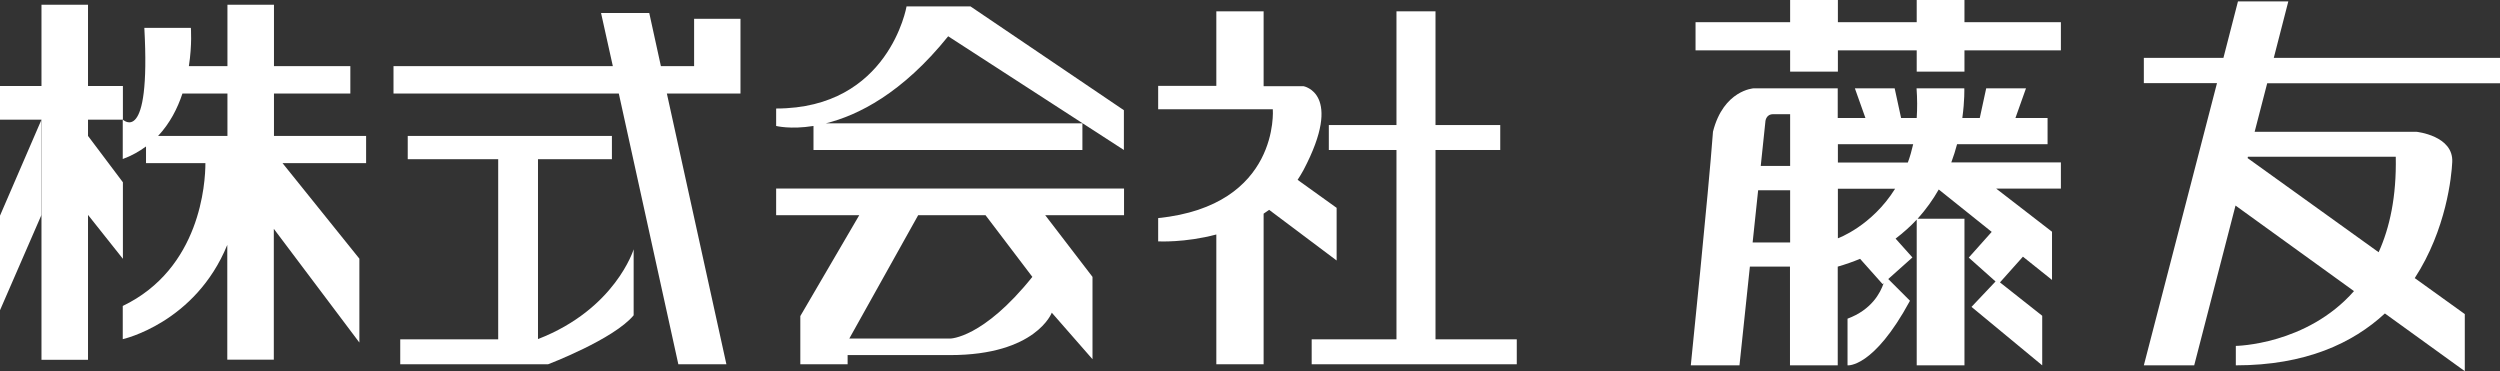 <?xml version="1.0" encoding="UTF-8"?>
<svg id="_レイヤー_1" data-name="レイヤー 1" xmlns="http://www.w3.org/2000/svg" viewBox="0 0 163.34 24.25">
  <rect x="0" y="0" width="163.34" height="24.25" fill="#333333" stroke="none"/>
  <defs>
    <style>
      .cls-1 {
        fill: #fff;
      }
    </style>
  </defs>
  <g>
    <polygon class="cls-1" points="5.75 5.62 5.75 .31 2.71 .31 2.71 5.62 0 5.62 0 7.82 2.17 7.82 2.71 7.82 2.71 7.82 2.71 14.04 2.71 23.51 5.75 23.51 5.75 14.04 8.03 16.91 8.03 11.91 5.75 8.88 5.75 7.82 8.03 7.82 8.03 5.62 5.75 5.62"/>
    <polygon class="cls-1" points="0 14.09 0 20.27 2.71 14.04 2.71 7.82 0 14.09"/>
    <path class="cls-1" d="M23.92,8.88h-6.02v-2.77h4.99v-1.79h-4.99V.31h-3.04v4.01h-2.52c.22-1.41.13-2.5.13-2.5h-3.04c.43,7.81-1.41,5.99-1.41,5.99v2.58c.58-.21,1.08-.5,1.52-.82v1.09h3.88c0,1.29-.32,6.89-5.4,9.33v2.17s4.74-1.05,6.83-6.16v7.5h3.04v-8.55l5.59,7.43v-5.48l-5.02-6.24h5.46v-1.79ZM10.33,8.88c.77-.82,1.27-1.8,1.59-2.77h2.94v2.77h-4.53Z"/>
  </g>
  <g>
    <polygon class="cls-1" points="45.35 1.23 45.35 4.32 43.18 4.32 42.42 .85 39.27 .85 40.04 4.32 25.71 4.32 25.71 6.11 40.43 6.11 44.32 23.8 47.46 23.8 43.57 6.11 45.35 6.11 48.38 6.11 48.38 4.32 48.38 1.23 45.35 1.23"/>
    <path class="cls-1" d="M35.15,22.15v-11.75h4.83v-1.52h-13.34v1.52h5.91v11.77h-6.4v1.63h9.66s4.29-1.63,5.59-3.2v-4.31s-1.19,3.9-6.24,5.86Z"/>
  </g>
  <g>
    <path class="cls-1" d="M63.41.42h-4.18s-1.14,6.67-8.52,6.67v1.14s.93.24,2.44,0v1.57h17.57v-1.74h-16.77c2.1-.52,5-1.96,8-5.69l11.48,7.43v-2.6L63.41.42Z"/>
    <path class="cls-1" d="M50.72,14.06h5.42l-3.85,6.59v3.15h3.09v-.6h6.7c5.61,0,6.64-2.77,6.64-2.77l2.66,3.04v-5.38l-3.09-4.03h5.15v-1.74h-22.73v1.74ZM64.39,14.06l3.06,4.03c-3.23,4.03-5.37,4.03-5.37,4.03h-6.59l4.5-8.06h4.39Z"/>
  </g>
  <g>
    <path class="cls-1" d="M82.92,13.71l4.41,3.31v-3.44l-2.55-1.83c.13-.2.26-.41.38-.63,2.66-5.04,0-5.49,0-5.49h-2.6V.74h-3.09v4.87h-3.8v1.53h7.49s.49,6.29-7.49,7.11v1.52s1.74.1,3.8-.45v8.48h3.09v-9.84c.12-.08.24-.17.36-.25Z"/>
    <polygon class="cls-1" points="93.79 22.17 93.79 9.8 98.02 9.8 98.02 8.17 93.79 8.17 93.79 .74 91.24 .74 91.24 8.17 86.82 8.17 86.82 9.8 91.24 9.8 91.24 22.17 85.7 22.17 85.7 23.8 91.24 23.8 93.79 23.8 99.1 23.8 99.1 22.17 93.79 22.17"/>
  </g>
  <g>
    <polygon class="cls-1" points="128.35 1.45 128.35 0 125.23 0 125.23 1.45 120.08 1.45 120.08 0 116.96 0 116.96 1.45 110.78 1.45 110.78 3.29 116.96 3.29 116.96 4.68 120.08 4.68 120.08 3.29 125.23 3.29 125.23 4.68 128.35 4.68 128.35 3.29 134.65 3.29 134.65 1.45 128.35 1.45"/>
    <path class="cls-1" d="M127.87,9.42h5.91v-1.71h-2.1l.69-1.94h-2.6l-.42,1.94h-1.14c.16-1.16.13-1.94.13-1.94h-3.12c.05.69.05,1.33.01,1.94h-1.02l-.42-1.94h-2.6l.69,1.94h-1.81v-1.94h-5.49s-1.97.11-2.66,2.83c-.29,3.94-1.45,15.27-1.45,15.27h3.18l.68-6.45h2.62v6.45h3.12v-6.45c.52-.15,1-.32,1.46-.51l1.47,1.65.07-.06c-.21.63-.79,1.74-2.36,2.32v3.05s1.69.2,4.08-4.22l-1.42-1.42,1.58-1.41-1.1-1.23c.51-.39.97-.8,1.38-1.24v9.52h3.12v-9.58h-3.06c.55-.61,1.01-1.26,1.38-1.91l3.46,2.77-1.5,1.68,1.75,1.56-1.57,1.66,4.62,3.82v-3.24l-2.76-2.18,1.5-1.68,1.9,1.52v-3.15l-3.65-2.82h4.23v-1.71h-7.16c.15-.41.28-.81.38-1.2ZM125,9.42c-.1.43-.21.83-.35,1.2h-4.57v-1.2h4.91ZM115.86,7.46h1.1v3.38h-1.92l.3-2.86s0-.52.52-.52ZM114.51,15.84l.36-3.41h2.09v3.41h-2.45ZM120.08,12.33h3.74c-1.53,2.45-3.74,3.24-3.74,3.24v-3.24Z"/>
  </g>
  <path class="cls-1" d="M163.34,5.43v-1.65h-14.78l.95-3.69h-3.29l-.95,3.69h-5.2v1.65h4.78l-4.78,18.44h3.29l2.7-10.44,7.74,5.59c-3.1,3.52-7.72,3.58-7.72,3.58v1.27c4.56,0,7.64-1.45,9.74-3.39l5.22,3.77v-3.73l-3.27-2.35c2.07-3.18,2.41-6.68,2.45-7.58.09-1.73-2.34-1.98-2.34-1.98h-10.57l.82-3.17h15.21ZM156.53,10.25c.05,2.58-.39,4.62-1.12,6.23l-8.56-6.15.02-.09c1.19,0,3.83,0,9.65,0Z"/>
</svg>